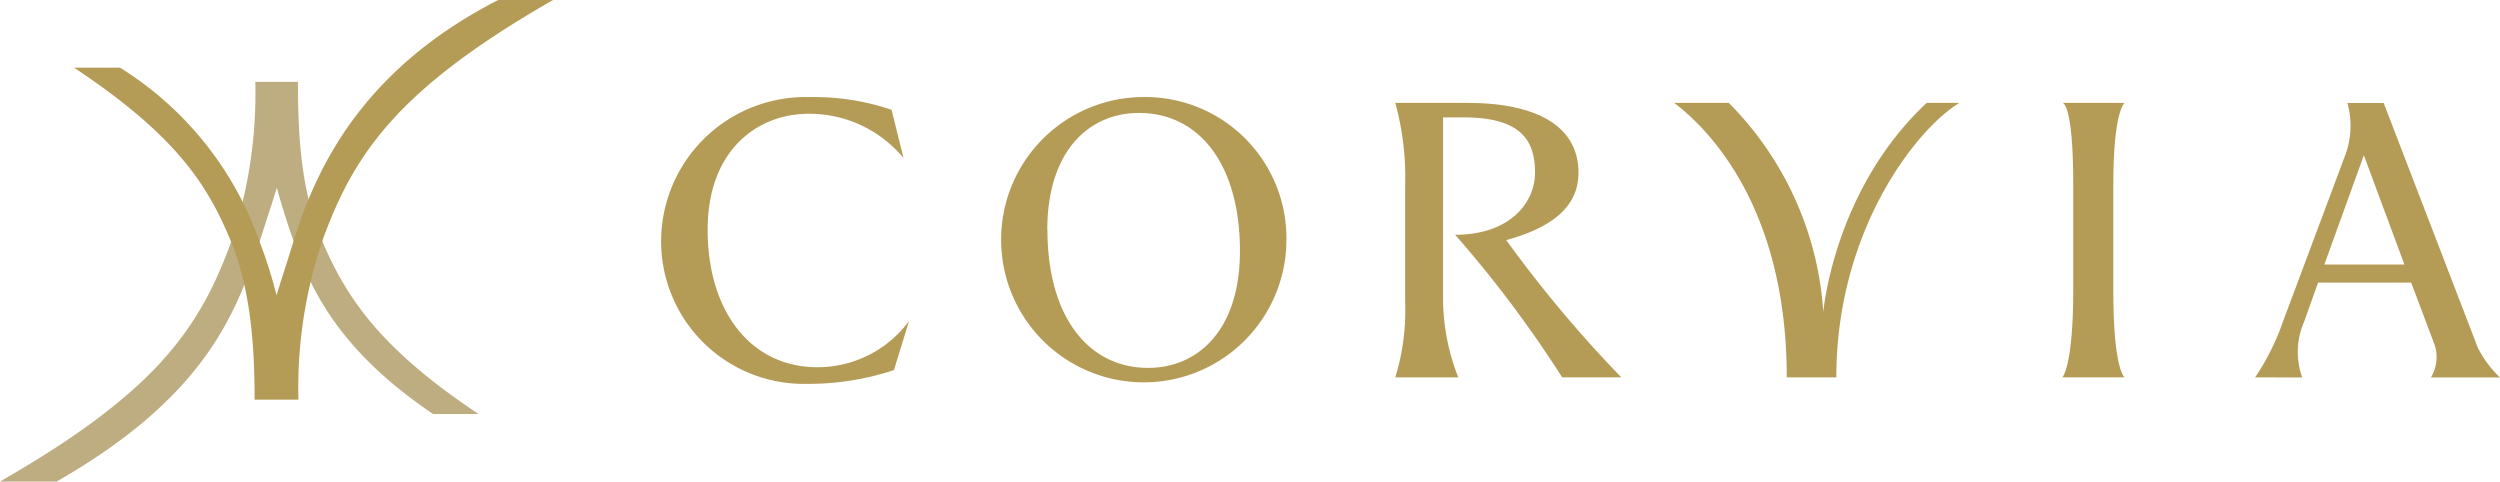 <?xml version="1.0" encoding="UTF-8"?> <svg xmlns="http://www.w3.org/2000/svg" width="221.866" height="42.732" viewBox="0 0 221.866 42.732"><g id="CORVIA_TWO-COLOR_HORIZONTAL_CORVIA_GOLD___LIGHT_GOLD" data-name="CORVIA_TWO-COLOR HORIZONTAL_CORVIA_GOLD_&amp;_LIGHT_GOLD" transform="translate(-5 -3)"><path id="Path_1" data-name="Path 1" d="M647.108,41.09c-8.262,7.732-9.173,18.557-9.173,18.557a28.967,28.967,0,0,0-8.391-18.557H624.7c3.949,3,9.991,10.293,9.991,24.359h4.4c0-13.091,7.15-22.084,10.918-24.359Z" transform="translate(-471.123 -28.958)" fill="#b49b56"></path><path id="Path_2" data-name="Path 2" d="M769.369,48.33c0-7.349-.959-7.241-.959-7.241h5.514s-1,.719-1,7.241v9.444c0,6.984,1,7.672,1,7.672H768.41s.959-1,.959-7.672Z" transform="translate(-580.377 -28.957)" fill="#b49b56"></path><path id="Path_3" data-name="Path 3" d="M526.781,52.793c4.915,0,7.09-2.9,7.09-5.5,0-2.666-1.029-4.915-6.3-4.915h-1.863V58.405a19.221,19.221,0,0,0,1.352,7.044H521.47a20.12,20.12,0,0,0,.875-6.653V48.415a24.881,24.881,0,0,0-.875-7.325h6.392c6.042,0,9.866,1.992,9.866,6.2,0,3.213-2.68,4.949-6.409,5.977a110.5,110.5,0,0,0,10.211,12.18H536.28a104.044,104.044,0,0,0-9.5-12.657" transform="translate(-392.643 -28.958)" fill="#b49b56"></path><path id="Path_4" data-name="Path 4" d="M379.672,50.711c0,7.617,3.568,12.244,8.933,12.244,4.4,0,8.152-3.311,8.152-10.379,0-7.617-3.568-12.244-8.967-12.244-4.371,0-8.13,3.311-8.13,10.379m21.221.935A12.66,12.66,0,1,1,388.219,38.92a12.53,12.53,0,0,1,12.662,12.726" transform="translate(-281.716 -27.308)" fill="#b49b56"></path><path id="Path_5" data-name="Path 5" d="M271.722,58.785h0l-1.35,4.385a24.268,24.268,0,0,1-7.809,1.22A12.66,12.66,0,0,1,249.71,51.666,12.822,12.822,0,0,1,262.9,38.94a21.424,21.424,0,0,1,7.262,1.127l1.062,4.282a10.847,10.847,0,0,0-8.42-3.93c-4.5,0-8.964,3.182-8.964,10.283,0,7.293,3.855,12.211,9.737,12.211a10.1,10.1,0,0,0,8.152-4.121" transform="translate(-186.039 -27.323)" fill="#b49b56"></path><path id="Path_6" data-name="Path 6" d="M852.989,55.465l-3.6-9.7-3.505,9.7ZM839.74,65.48a21.325,21.325,0,0,0,2.481-4.977l5.515-14.74a7.449,7.449,0,0,0,.194-4.632h3.22l8.356,21.72a9.576,9.576,0,0,0,1.966,2.637h-6.128a3.545,3.545,0,0,0,.345-2.848l-2.1-5.572h-8.262l-1.251,3.505a6.671,6.671,0,0,0-.156,4.915Z" transform="translate(-634.606 -28.988)" fill="#b49b56"></path><path id="Path_7" data-name="Path 7" d="M33.6,47.441c-1.755-4.114-2.158-8.6-2.158-14.131H27.657a41.359,41.359,0,0,1-2.122,14.131C22.711,55.293,18.7,60.928,5,68.775h5.035c12.669-7.269,15.8-14.309,18.023-21.338.573-1.813,1.074-3.3,1.51-4.728.417,1.527.906,3.1,1.486,4.728,1.736,4.869,4.455,9.981,12.371,15.344h4.04C38.734,56.972,35.734,52.455,33.6,47.441Z" transform="translate(0 -23.043)" fill="#bdad81"></path><path id="Path_8" data-name="Path 8" d="M70.075,3c-11.7,5.994-16,14.385-18.162,21.4-.585,1.918-1.079,3.383-1.51,4.8a41.049,41.049,0,0,0-1.525-4.8A29.808,29.808,0,0,0,36.516,9.008H32.44c8.907,5.922,11.8,10.257,13.906,15.39,1.645,4.026,2.11,8.674,2.11,14.074h3.889A40.869,40.869,0,0,1,54.459,24.4C57.281,16.553,61.254,10.85,74.942,3Z" transform="translate(-20.861)" fill="#b49b56"></path></g></svg> 